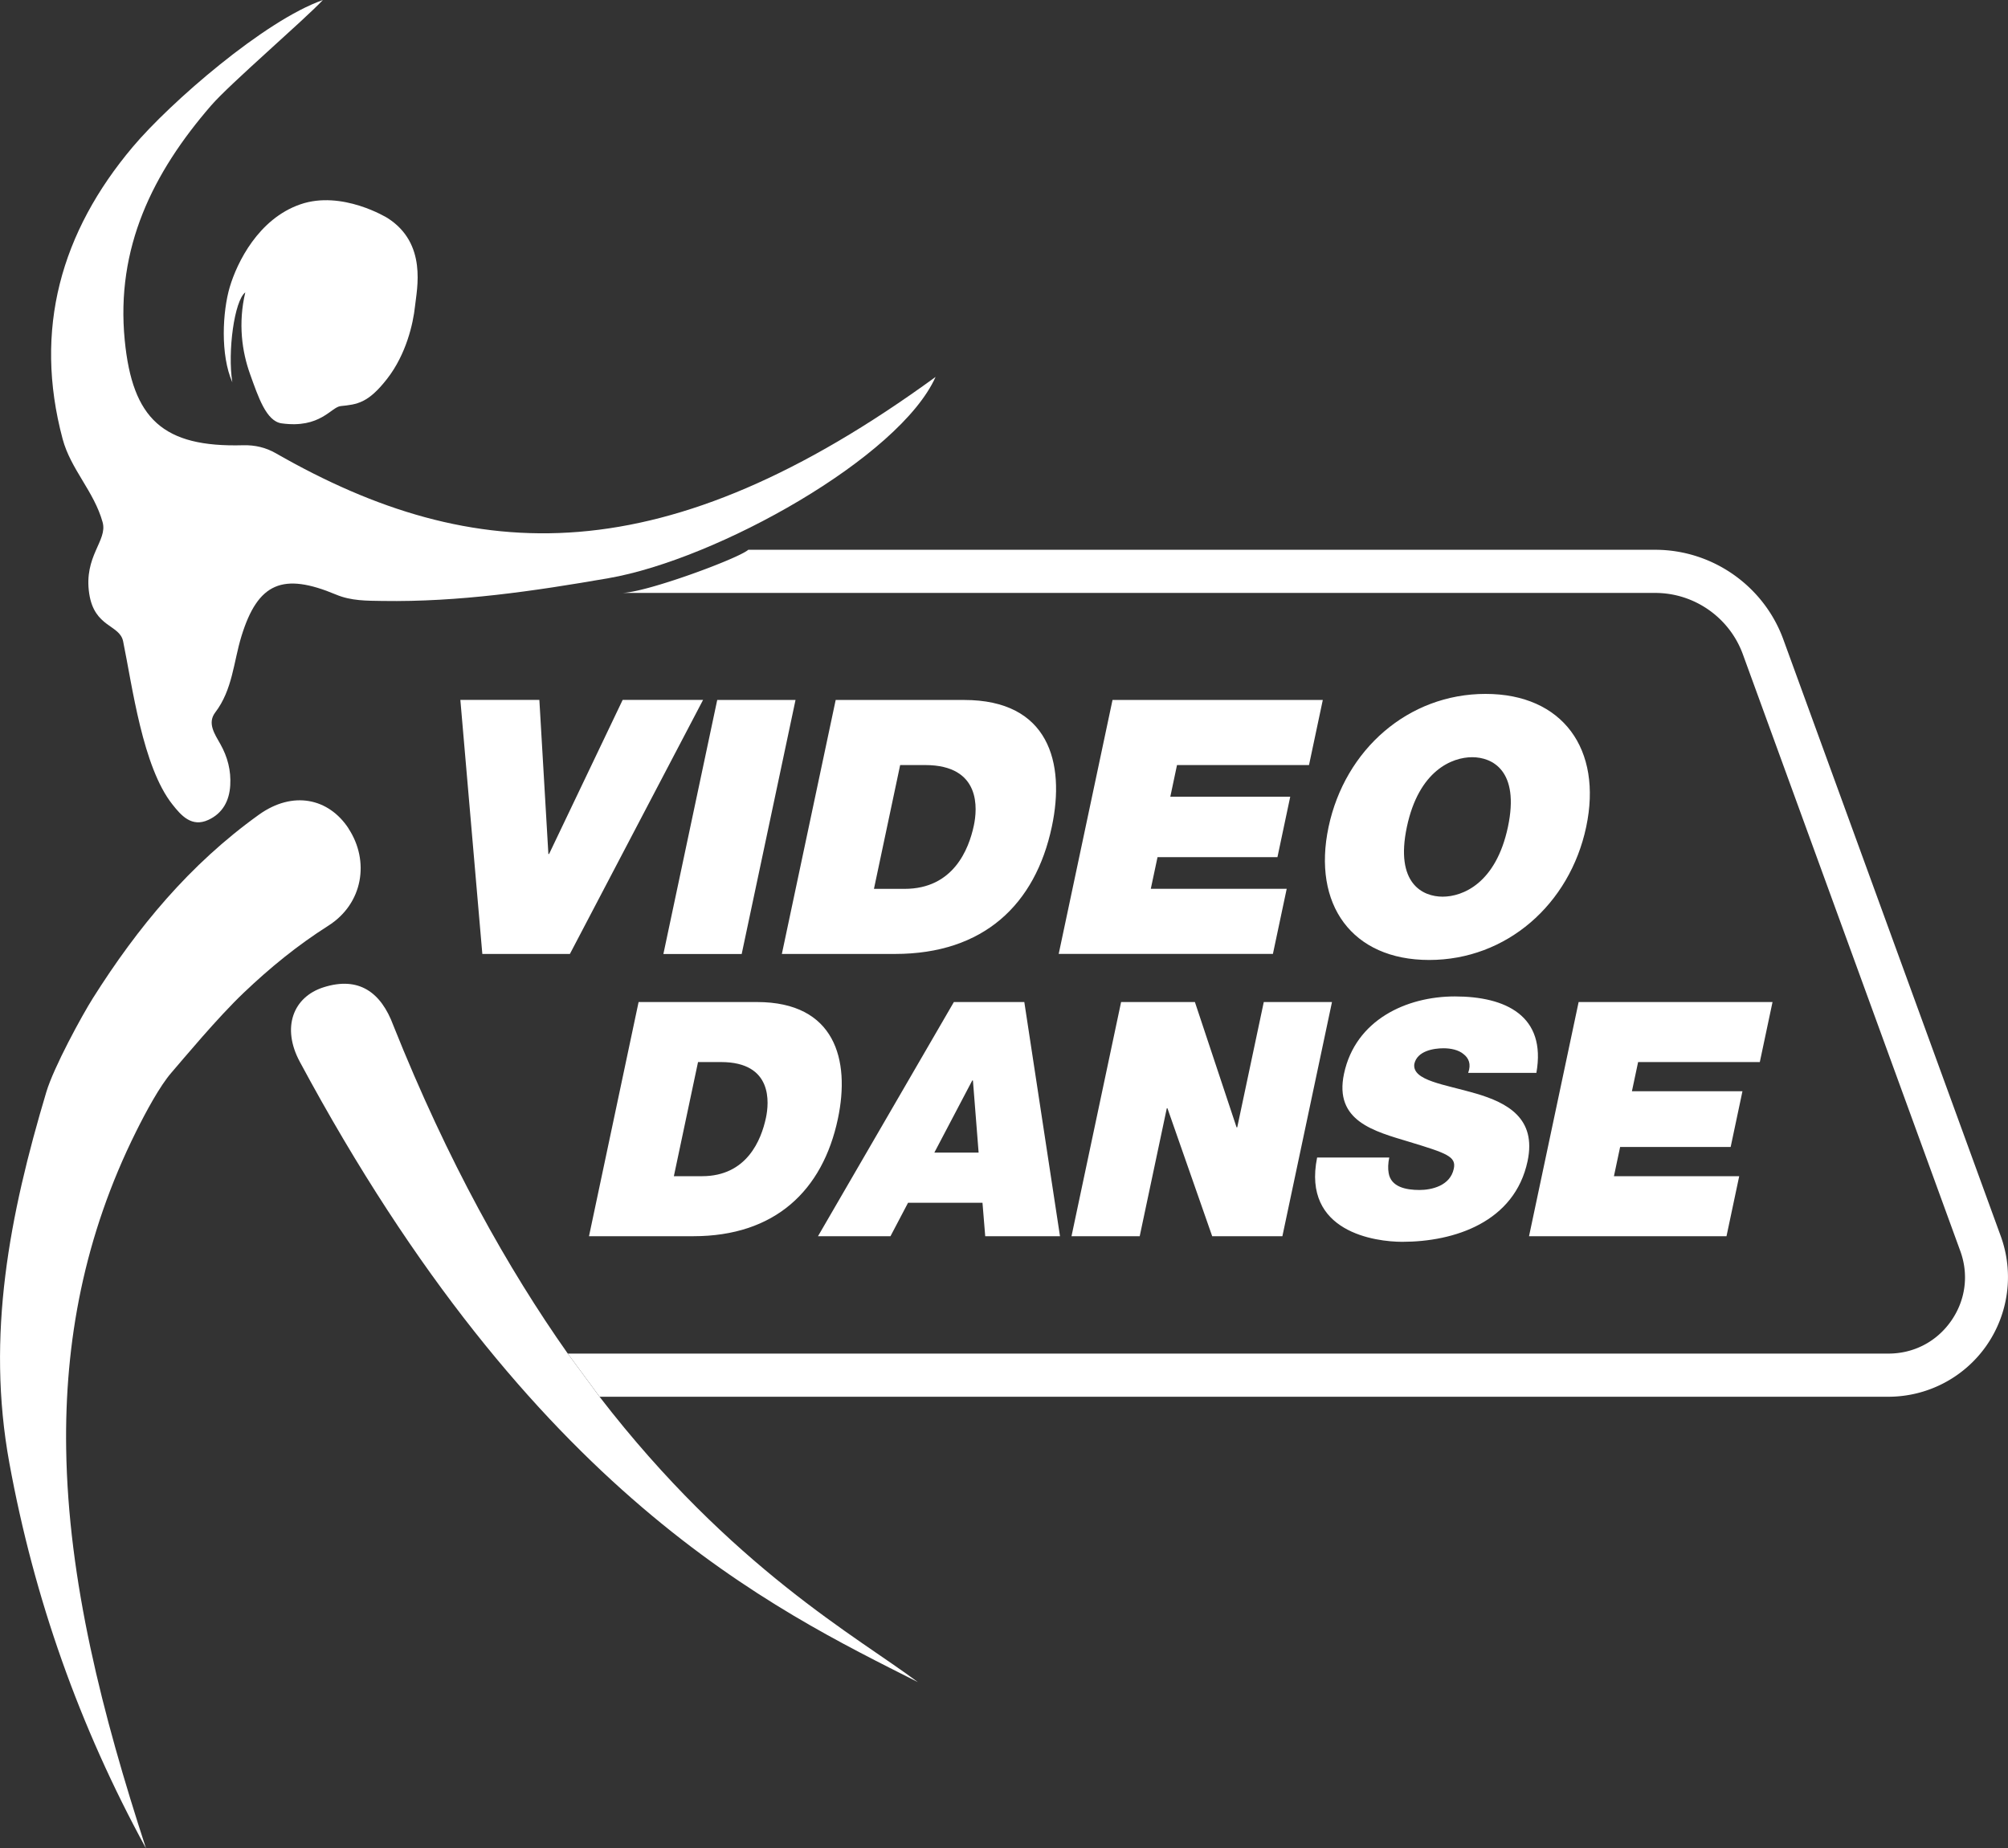 <svg xmlns="http://www.w3.org/2000/svg" viewBox="0 0 483.42 445.02"><rect x="0" y="0" width="483.42" height="445.02" fill="#333333" stroke="none"/><defs><style>.cls-1{fill:#fff}</style></defs><path class="cls-1" d="M144.35 336.29h310.27c9.39 0 18.21-4.59 23.59-12.28a28.858 28.858 0 0 0 3.47-26.38l-52.35-143.68c-4.7-12.9-17.09-21.58-30.83-21.58H180.14c-2.24 2.05-24.73 10.39-30.5 10.39h248.87c9.39 0 17.85 5.93 21.07 14.75l52.35 143.68c2.09 5.72 1.28 11.87-2.21 16.86s-8.99 7.85-15.08 7.85H136.69" id="Calque_5" data-name="Calque 5"/><g id="Calque_4" data-name="Calque 4"><path class="cls-1" d="M83.91 199.46c-4.81-7.32-13.44-9.15-21.6-3.29-16.64 11.94-29.19 27.12-39.93 44.13-2.67 4.23-9.44 16.65-11.23 22.63-8.85 29.6-14.52 58.55-8.9 89.3 5.97 32.65 16.86 63.44 32.9 92.8-10.51-32.25-18.75-64.39-19.22-96.26-.38-25.66 4.29-51.15 16.86-76.38 2.34-4.7 5.67-10.89 8.47-14.12s11.05-13.18 17.4-19.23 12.93-11.42 20.37-16.15c8.4-5.33 10-15.6 4.87-23.41zM24.71 125.76c1.22 4.42-4.6 8.14-3.23 17.18 1.24 8.18 7.32 7.4 8.16 11.46 2.23 10.87 4.69 30.22 11.86 39.27 2.1 2.66 4.64 5.61 8.69 3.72 3.38-1.57 5.01-4.52 5.24-8.3.22-3.57-.65-6.87-2.37-9.92-1.38-2.45-3.2-5.06-1.24-7.64 4.18-5.49 4.4-12.14 6.3-18.33 3.98-12.96 10.01-15.4 22.79-10.04 3.64 1.53 7.4 1.47 11.18 1.53 18.34.29 36.36-2.35 54.39-5.48 26.2-4.54 70.08-29.09 78.76-48.46-65.17 47.48-110.87 45.85-158.81 18.39-2.42-1.39-5.03-2.02-7.91-1.94-19.25.53-26.63-6.29-28.49-25.28-2.18-22.28 6.77-40.32 20.78-56.5C55.36 20.16 72.95 5.07 77.73.01 63.71 4.92 40.96 24.69 31.97 35.36 14.68 55.87 8.02 79.31 15.08 105.7c1.95 7.3 7.57 12.61 9.63 20.05z"/><path class="cls-1" d="M55.32 69.09c-1.75 5.91-2.31 16.34.61 22.95-1.17-7.39.49-19.67 3.12-21.64-1.75 7.44-.81 14.22 1.16 19.7 1.97 5.47 3.88 11.32 7.59 11.83 9.35 1.29 11.88-3.92 14.23-4.16 3.92-.4 6.57-.66 11.17-6.57s6.27-13.29 6.71-17.45c.44-4.16 3.01-15.13-6.62-21.26 0 0-10.95-6.79-21.02-3.28-10.07 3.5-15.19 13.97-16.95 19.88zM136.69 325.9c-14.41-20.46-28.86-46.12-42-79.02-2.94-7.94-8.28-11.88-16.8-9.17-7.35 2.34-10.13 9.71-5.72 17.92 56.16 104.56 114.02 131.75 148.79 149.36-14.31-10.74-44.78-27.4-76.62-68.7"/></g><g id="Calque_3" data-name="Calque 3"><path class="cls-1" d="M137.19 229.68h-21.07l-5.29-61.16h19.02l2.17 37.09h.17l17.71-37.09h19.36l-32.06 61.16zM172.67 168.53h18.85l-12.96 61.16h-18.85l12.96-61.16zM201.19 168.53h30.92c20.39 0 24.39 15.08 21.12 30.49-3.97 18.76-16.43 30.66-37.76 30.66h-27.24l12.96-61.16zm9.21 45.48h7.37c11.74 0 15.46-9.51 16.68-15.25.82-3.85 1.89-14.56-11.74-14.56h-6l-6.31 29.81zM267.83 168.53h50.63l-3.32 15.67h-31.78l-1.61 7.62h28.87l-3.08 14.56h-28.87l-1.62 7.62h32.72l-3.32 15.67h-51.57l12.96-61.16zM357.65 167.07c18.59 0 28.18 13.36 24.22 32.03-3.96 18.67-19.21 32.03-37.8 32.03s-28.18-13.36-24.22-32.03c3.96-18.67 19.21-32.03 37.8-32.03zm-10.34 48.82c4.8 0 12.83-3.17 15.72-16.79 2.88-13.62-3.81-16.79-8.61-16.79s-12.84 3.17-15.72 16.79c-2.88 13.62 3.81 16.79 8.61 16.79z"/></g><g id="Calque_2" data-name="Calque 2"><path class="cls-1" d="M153.74 241.26h28.51c18.79 0 22.48 13.9 19.47 28.11-3.66 17.29-15.15 28.27-34.81 28.27H141.8l11.94-56.38zm8.49 41.93h6.79c10.82 0 14.25-8.77 15.38-14.06.75-3.55 1.74-13.42-10.82-13.42h-5.53l-5.82 27.48zM229.62 241.26h16.98l8.59 56.38h-18l-.66-8.05h-17.92l-4.23 8.05h-17.45l32.71-56.38zm5.98 36.25-1.37-17.37h-.16l-9.13 17.37h10.66zM269.9 241.26h17.77l10.03 30.17h.16l6.39-30.17h16.42l-11.94 56.38h-16.9l-10.77-30.8h-.16l-6.52 30.8h-16.42l11.94-56.38zM334.46 278.69c-.3 1.42-.33 2.69-.15 3.71.54 3.4 4.18 4.11 7.42 4.11 2.84 0 7.39-.95 8.27-5.13.62-2.92-1.66-3.71-10.79-6.48-8.39-2.53-18.06-4.97-15.65-16.35 2.76-13.03 15.08-18.64 26.69-18.64 12.24 0 22.07 4.66 19.63 18.4h-16.42c.77-2.13.12-3.55-1.1-4.5-1.2-1.03-3.09-1.42-4.83-1.42-2.37 0-6.37.63-7.04 3.79-.54 4.03 7.33 4.9 14.84 7.11s14.62 5.92 12.43 16.27c-3.11 14.69-17.62 19.43-30.17 19.43-6.4 0-24.15-2.29-20.5-20.29h17.37zM380.06 241.26h46.67l-3.06 14.45h-29.3l-1.49 7.03h26.61l-2.84 13.42h-26.61l-1.49 7.03h30.16l-3.06 14.45h-47.54l11.94-56.38z"/></g></svg>